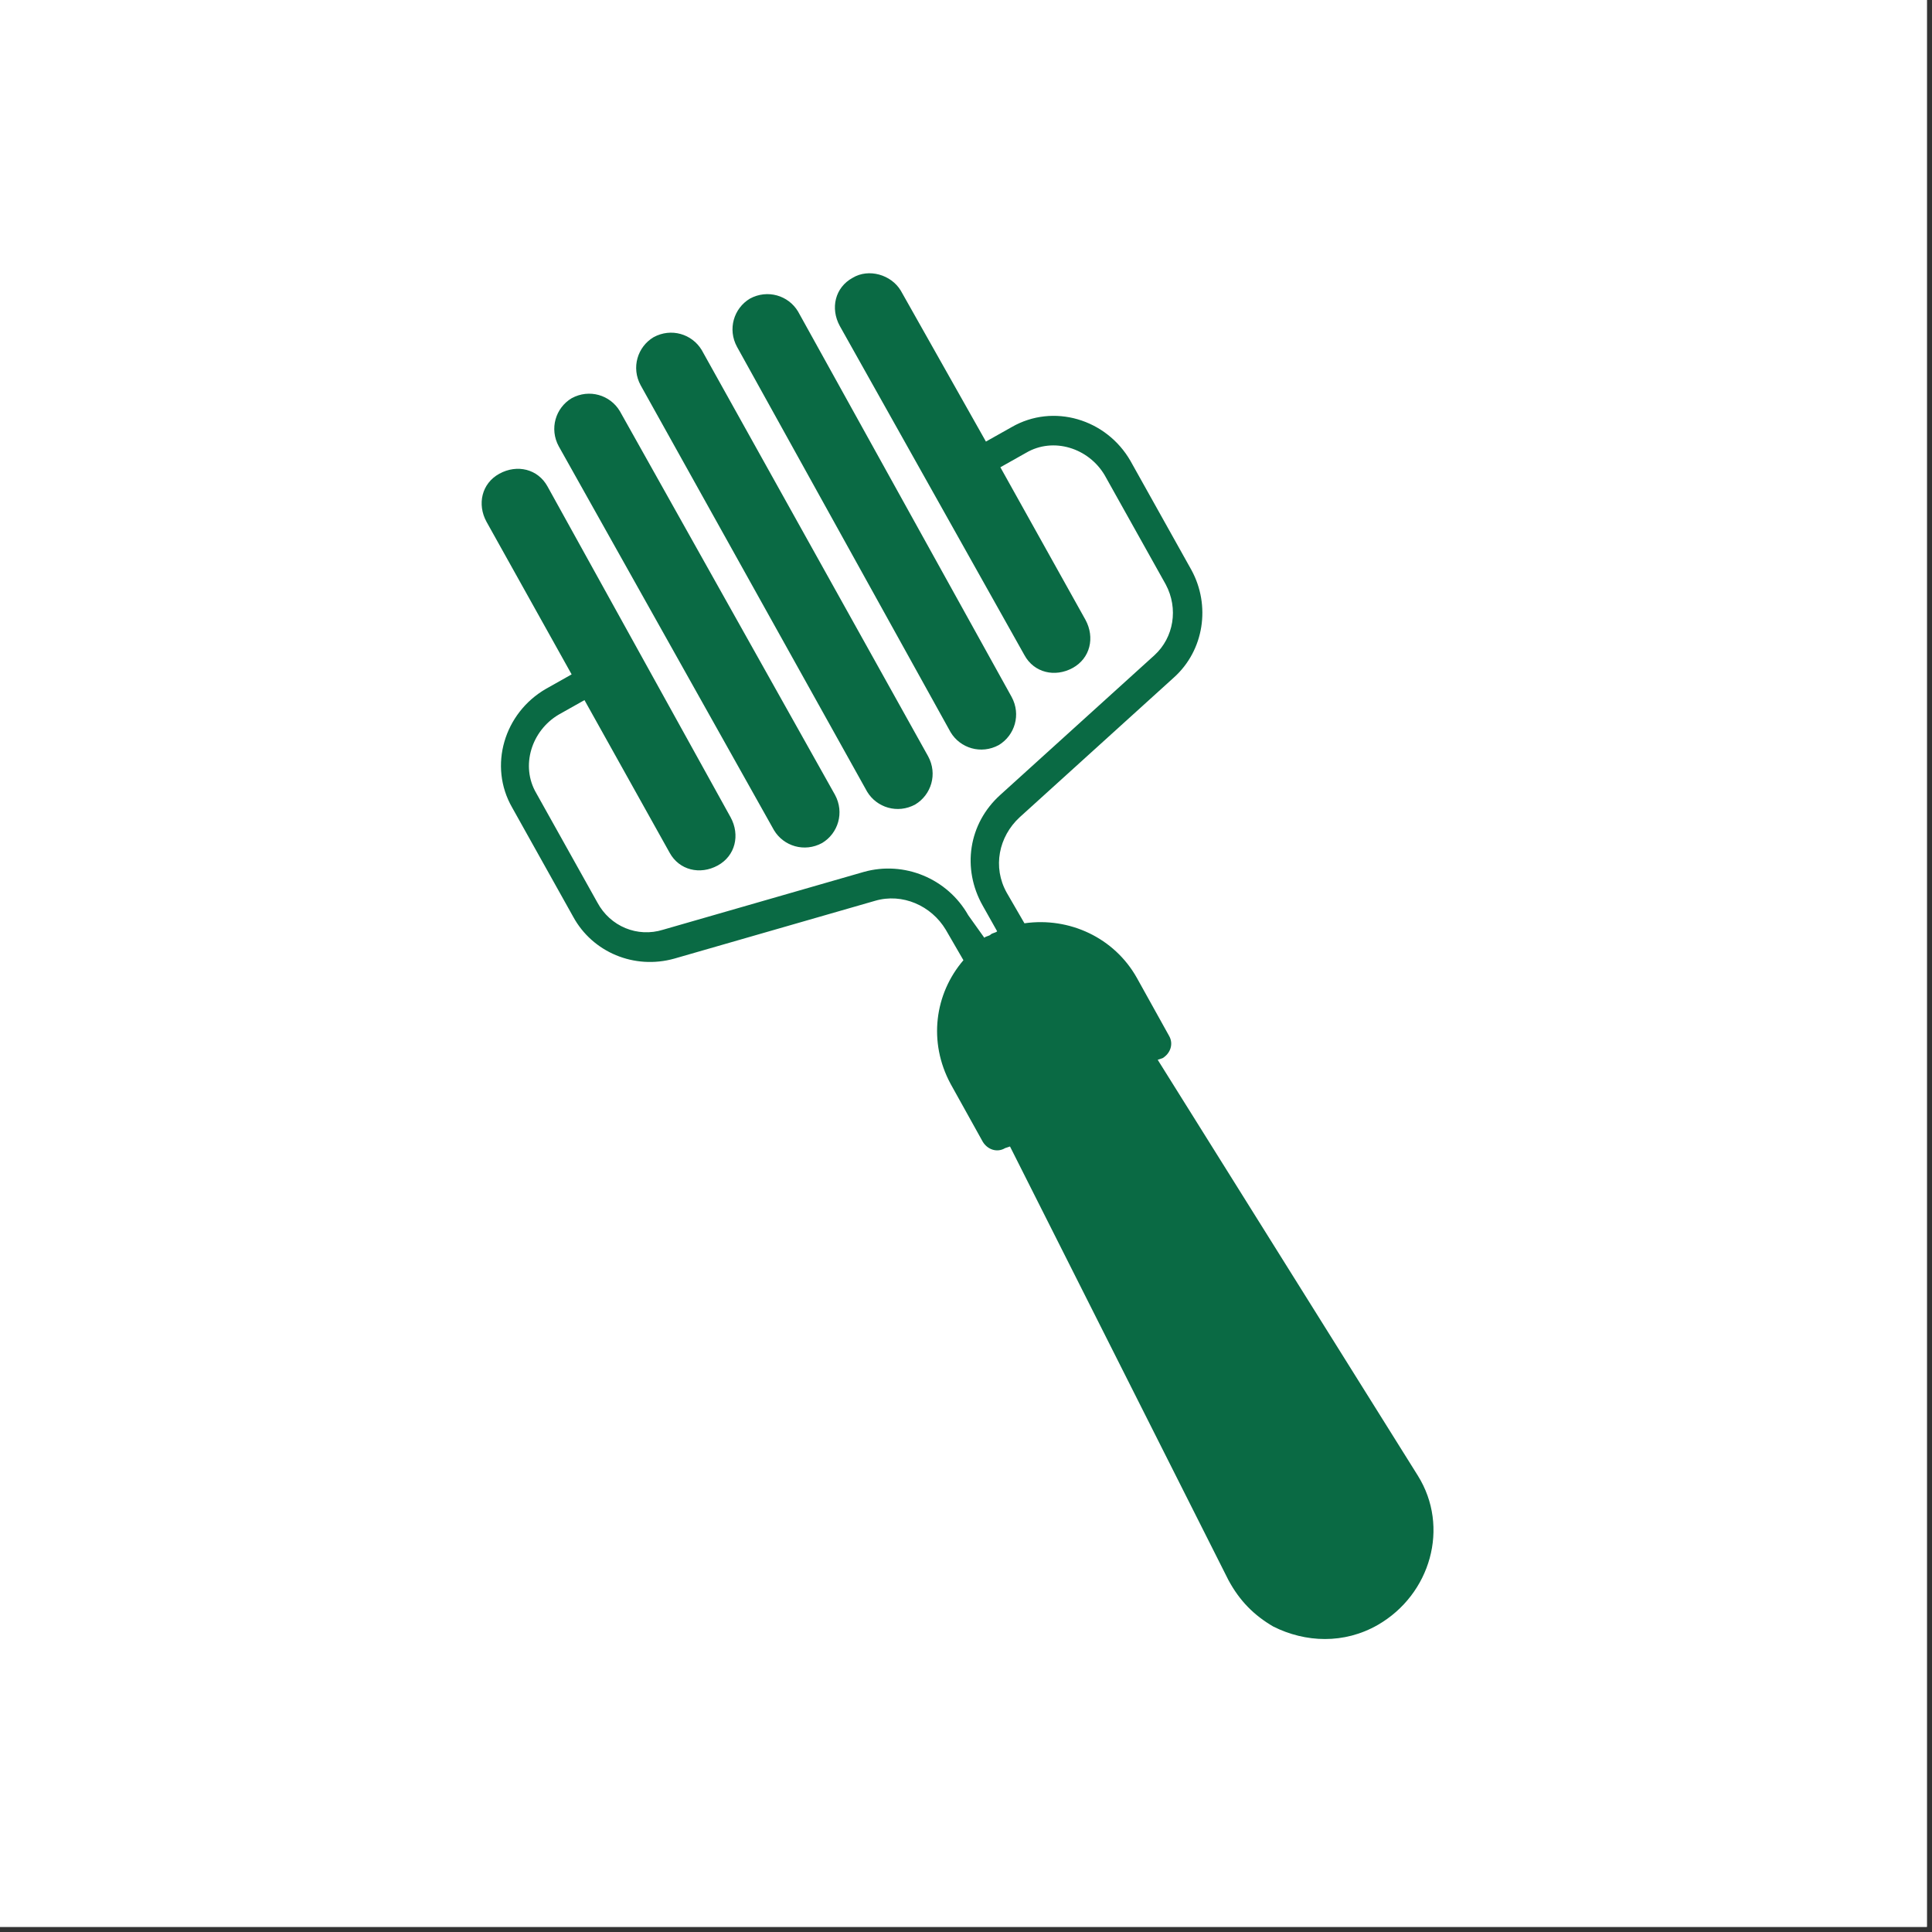 <svg xmlns="http://www.w3.org/2000/svg" xmlns:xlink="http://www.w3.org/1999/xlink" width="250" zoomAndPan="magnify" viewBox="0 0 187.5 187.5" height="250" preserveAspectRatio="xMidYMid meet" version="1.0"><rect x="0" y="0" width="187.5" height="187.5" fill="#333333" stroke="none"/><path fill="#ffffff" d="M 0 0 L 187 0 L 187 187 L 0 187 Z M 0 0 " fill-opacity="1" fill-rule="nonzero"/><path fill="#ffffff" d="M 0 0 L 187 0 L 187 187 L 0 187 Z M 0 0 " fill-opacity="1" fill-rule="nonzero"/><path fill="#0a6a44" d="M 82.75 26.961 C 81.035 27.895 80.566 29.922 81.5 31.633 L 99.422 63.582 C 100.355 65.293 102.383 65.762 104.098 64.828 C 105.812 63.891 106.277 61.867 105.344 60.152 L 97.086 45.348 L 99.578 43.945 C 102.227 42.387 105.656 43.477 107.215 46.129 L 113.137 56.723 C 114.383 59.062 113.914 61.867 112.047 63.582 L 97.086 77.137 C 93.969 79.941 93.344 84.305 95.371 87.891 L 96.773 90.383 C 96.617 90.539 96.305 90.539 96.148 90.695 C 95.992 90.852 95.684 90.852 95.527 91.008 L 93.969 88.824 C 91.941 85.242 87.734 83.527 83.84 84.617 L 64.359 90.227 C 61.867 91.008 59.219 89.918 57.969 87.578 L 52.047 76.98 C 50.492 74.332 51.582 70.906 54.23 69.348 L 56.723 67.945 L 64.984 82.75 C 65.918 84.461 67.945 84.93 69.656 83.996 C 71.371 83.059 71.84 81.035 70.906 79.32 L 53.141 47.219 C 52.203 45.504 50.18 45.035 48.465 45.973 C 46.75 46.906 46.281 48.934 47.219 50.645 L 55.477 65.449 L 52.984 66.852 C 48.934 69.191 47.375 74.332 49.711 78.383 L 55.633 88.98 C 57.504 92.41 61.555 94.125 65.449 93.031 L 84.93 87.422 C 87.578 86.645 90.383 87.891 91.785 90.227 L 93.5 93.188 C 90.695 96.461 90.074 101.137 92.254 105.188 L 95.371 110.797 C 95.84 111.578 96.773 111.891 97.551 111.422 L 98.02 111.266 L 119.215 153.34 C 120.305 155.367 121.707 156.77 123.578 157.859 C 126.695 159.418 130.434 159.574 133.707 157.703 C 138.848 154.742 140.719 148.199 137.602 143.211 L 112.355 102.852 L 112.824 102.695 C 113.602 102.227 113.914 101.293 113.449 100.512 L 110.332 94.902 C 108.148 91.008 103.785 88.98 99.422 89.605 L 97.707 86.645 C 96.305 84.152 96.93 81.191 98.953 79.32 L 113.914 65.762 C 116.875 63.113 117.5 58.75 115.629 55.32 L 109.707 44.723 C 107.371 40.672 102.227 39.113 98.176 41.453 L 95.684 42.855 L 87.422 28.207 C 86.488 26.648 84.305 26.023 82.75 26.961 Z M 82.75 26.961 " fill-opacity="1" fill-rule="nonzero"/><path fill="#0a6a44" d="M 71.527 33.66 C 70.594 31.945 71.215 29.922 72.773 28.984 C 74.488 28.051 76.516 28.672 77.449 30.23 L 98.176 67.633 C 99.109 69.348 98.488 71.371 96.93 72.309 C 95.215 73.242 93.188 72.617 92.254 71.059 Z M 71.527 33.66 " fill-opacity="1" fill-rule="nonzero"/><path fill="#0a6a44" d="M 62.18 37.398 C 61.242 35.688 61.867 33.66 63.426 32.727 C 65.141 31.789 67.164 32.414 68.102 33.973 L 90.074 73.398 C 91.008 75.113 90.383 77.137 88.824 78.074 C 87.113 79.008 85.086 78.383 84.152 76.828 Z M 62.18 37.398 " fill-opacity="1" fill-rule="nonzero"/><path fill="#0a6a44" d="M 54.23 43.32 C 53.297 41.609 53.918 39.582 55.477 38.648 C 57.191 37.711 59.219 38.336 60.152 39.895 L 81.035 77.137 C 81.969 78.852 81.344 80.879 79.789 81.812 C 78.074 82.75 76.047 82.125 75.113 80.566 Z M 54.23 43.32 " fill-opacity="1" fill-rule="nonzero"/></svg>